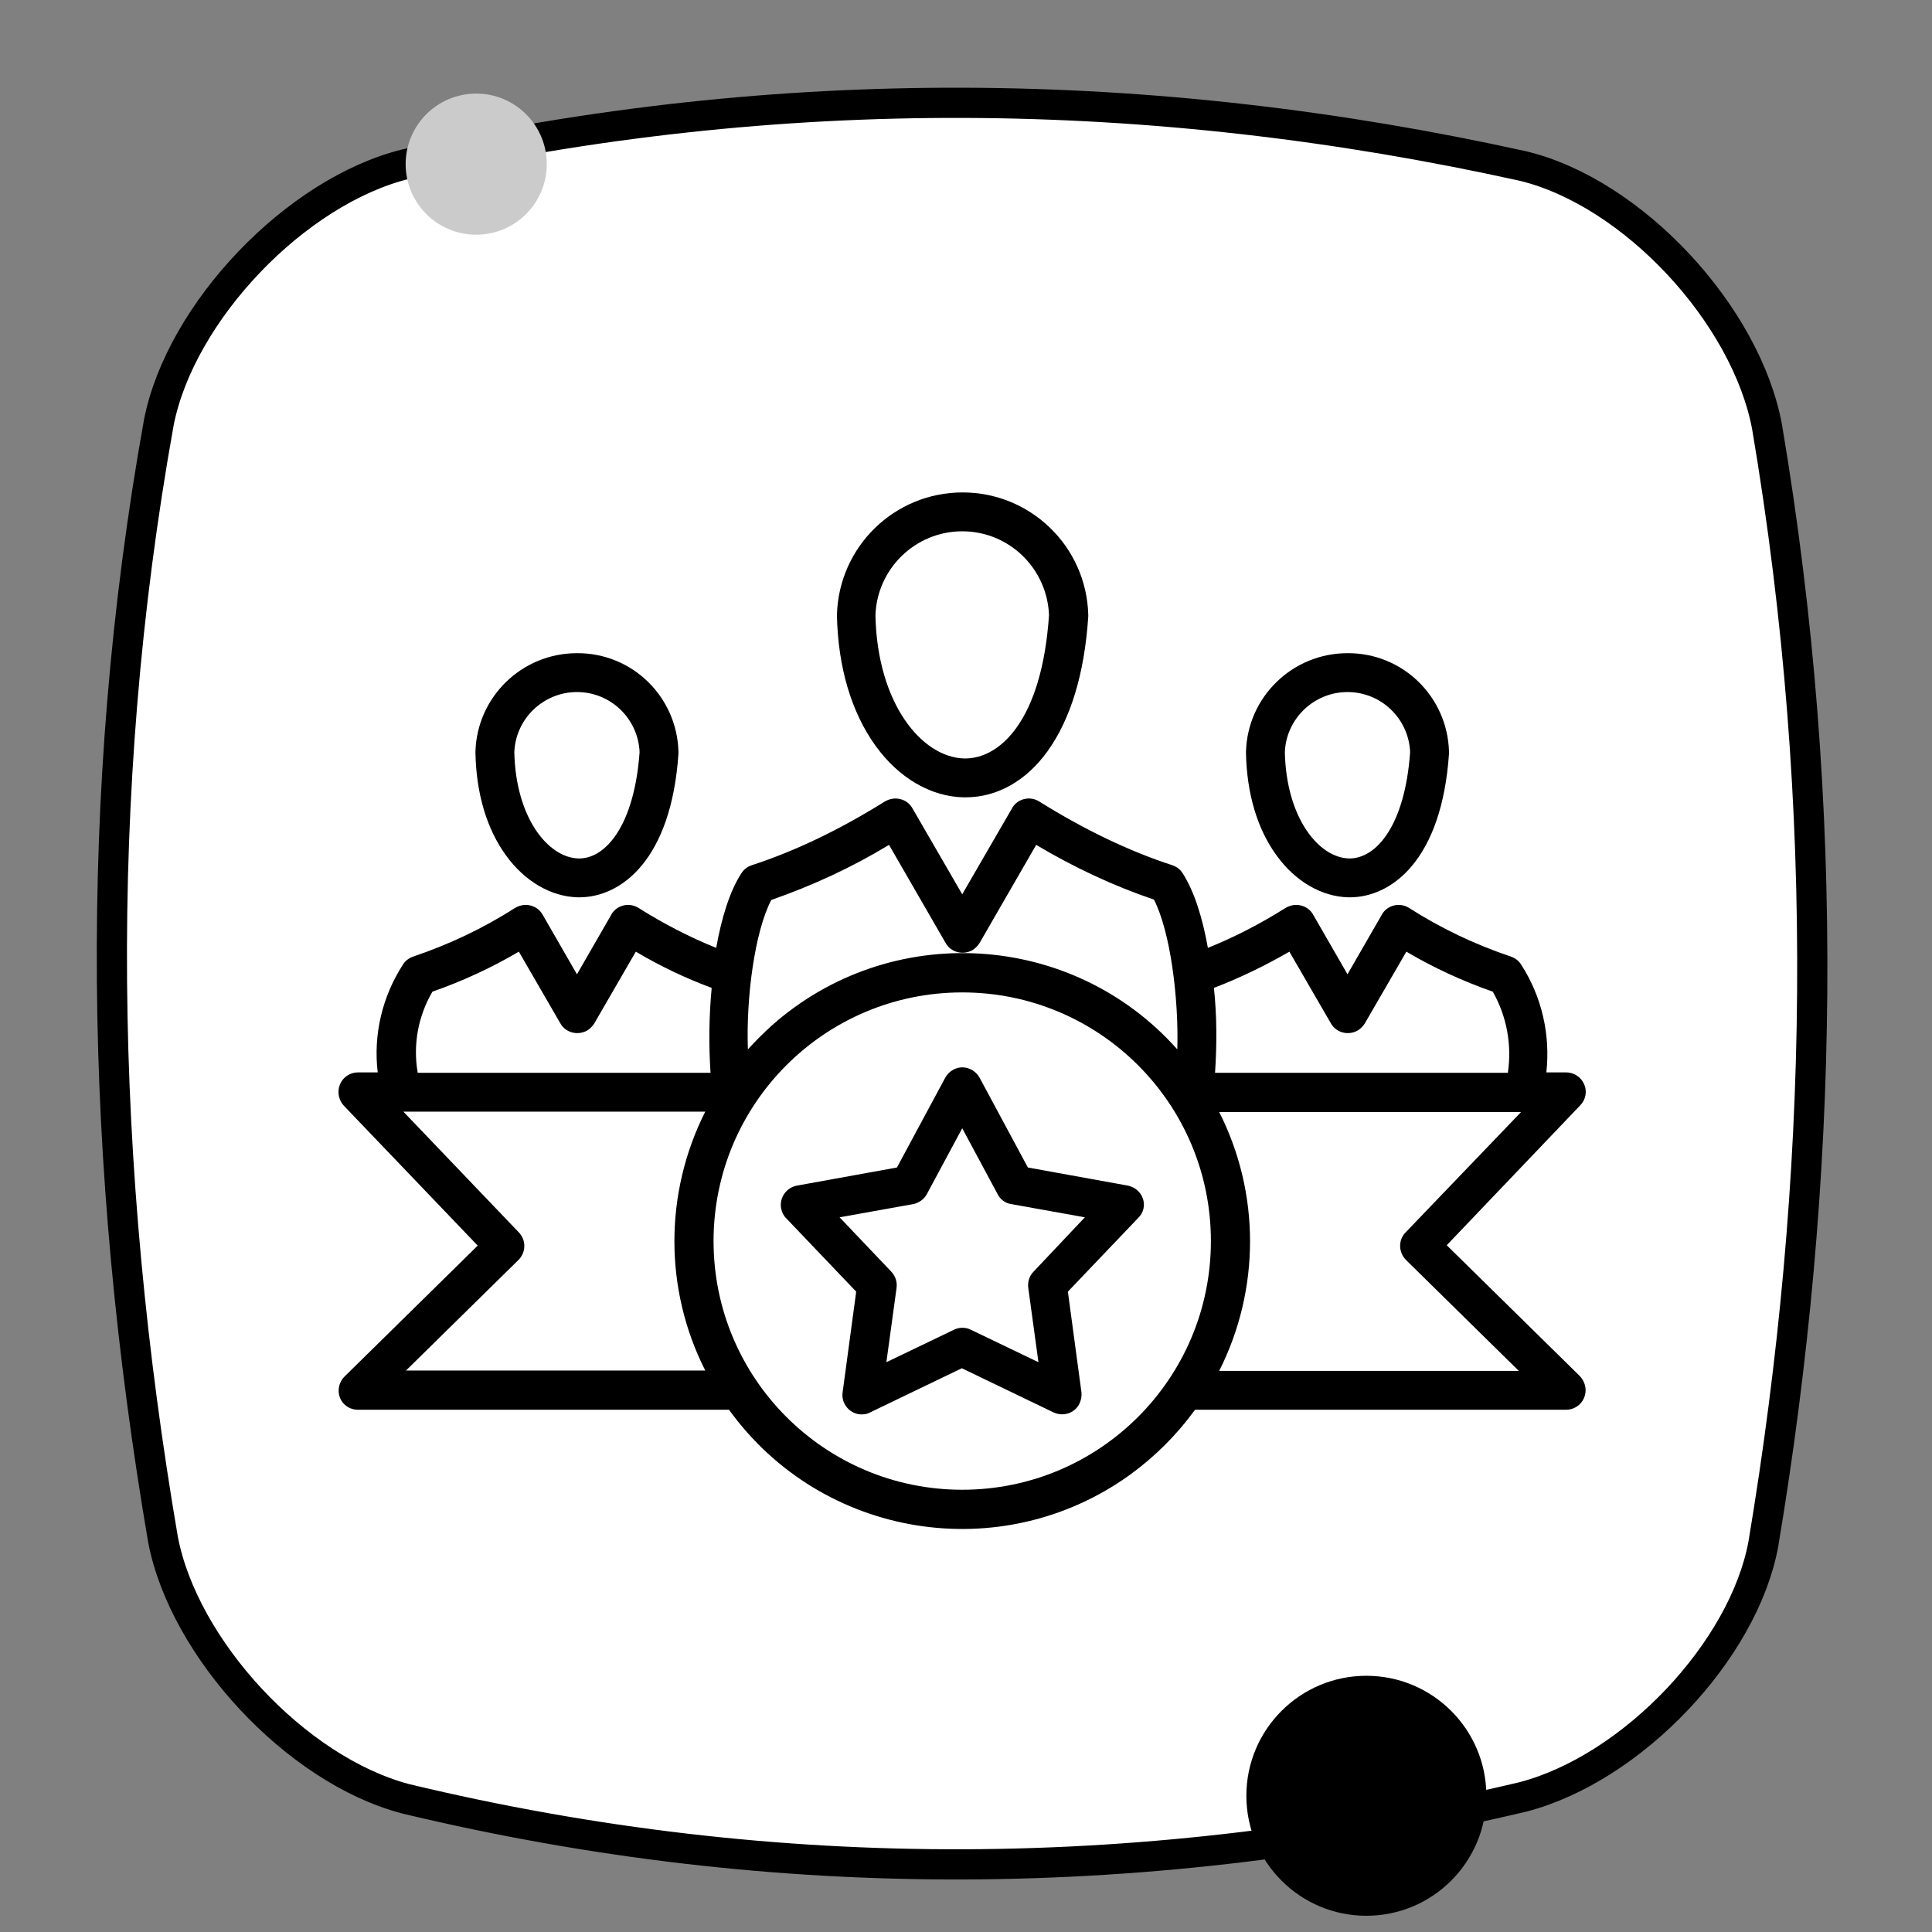 <?xml version="1.0" encoding="UTF-8"?> <svg xmlns="http://www.w3.org/2000/svg" xmlns:xlink="http://www.w3.org/1999/xlink" version="1.1" id="Layer_1" x="0px" y="0px" viewBox="0 0 512 512" style="enable-background:new 0 0 512 512;" xml:space="preserve"><rect x="0" y="0" width="512" height="512" fill="#808080" stroke="none"/> <style type="text/css"> .st0{fill-rule:evenodd;clip-rule:evenodd;fill:#FFFFFF;stroke:#000000;stroke-width:8;} .st1{fill:#CBCBCB;} </style> <g> <path class="st0" d="M107.5,43.5c98.8-22.2,197.5-21.3,296.1,0.5c29.1,7,59.2,39.4,64.7,69.2c17.1,101.2,15.1,199.7-1,296 c-5.2,28.2-34.6,59.4-63.7,67c-98.6,23.3-197.3,24.2-296.1,0.5c-29.2-7.7-58.8-39.9-64.3-68.7c-16.8-98.3-18.9-197-1.1-296.1 C47.9,82.6,78.4,50.7,107.5,43.5L107.5,43.5z"></path> </g> <circle class="st1" cx="126.2" cy="43.5" r="18.7"></circle> <circle cx="362.1" cy="475.9" r="31.8"></circle> <path d="M126.6,330.1l-35.3,34.7c-2,2-2.1,5.3-0.1,7.3c1,1,2.3,1.5,3.7,1.5h98.3c24.6,34.1,72.2,41.8,106.3,17.2 c6.6-4.8,12.4-10.6,17.2-17.2h98.3c2.9,0,5.2-2.3,5.2-5.2c0-1.4-0.6-2.7-1.5-3.7l-35.3-34.7l35.4-37.1c2-2.1,1.9-5.3-0.2-7.3 c-1-0.9-2.2-1.4-3.6-1.4h-5.2c1.1-10-1.2-20.1-6.7-28.6c-0.6-1-1.6-1.7-2.7-2.1c-9.5-3.2-18.6-7.5-27-12.9c-2.4-1.5-5.6-0.8-7.1,1.6 c0,0.1-0.1,0.1-0.1,0.2l-9.1,15.8l-9.1-15.8c-1.4-2.5-4.6-3.3-7.1-1.9c-0.1,0-0.1,0.1-0.2,0.1c-6.5,4.1-13.4,7.7-20.6,10.6 c-1.4-7.9-3.6-15-6.7-19.8c-0.6-1-1.6-1.7-2.7-2.1c-11.4-3.7-23.3-9.4-35.3-16.9c-2.4-1.5-5.6-0.8-7.1,1.6c0,0.1-0.1,0.1-0.1,0.2 L255,237l-13.2-22.8c-1.4-2.5-4.6-3.3-7.1-1.9c-0.1,0-0.1,0.1-0.2,0.1c-12,7.5-23.9,13.2-35.3,16.9c-1.1,0.4-2.1,1.1-2.7,2.1 c-3.1,4.7-5.3,11.9-6.7,19.8c-7.2-2.9-14.1-6.5-20.6-10.6c-2.4-1.5-5.6-0.8-7.1,1.6c0,0.1-0.1,0.1-0.1,0.2l-9.1,15.8l-9.1-15.8 c-1.4-2.5-4.6-3.3-7.1-1.9c-0.1,0-0.1,0.1-0.2,0.1c-8.4,5.4-17.5,9.7-27,12.9c-1.1,0.4-2.1,1.1-2.7,2.1c-5.5,8.5-7.9,18.6-6.7,28.6 h-5.2c-2.9,0-5.2,2.3-5.2,5.2c0,1.3,0.5,2.6,1.4,3.6L126.6,330.1z M107.5,363.3l29.9-29.4c2-2,2.1-5.2,0.1-7.3l-30.6-32h80 c-10.9,21.6-10.9,47.1,0,68.6H107.5z M255,394.8c-36.4,0-65.9-29.5-65.9-65.9S218.6,263,255,263s65.9,29.5,65.9,65.9c0,0,0,0,0,0 C320.9,365.3,291.4,394.8,255,394.8z M372.5,326.6c-2,2-1.9,5.3,0.1,7.3l29.9,29.4h-79.4c10.9-21.6,10.9-47.1,0-68.6h80L372.5,326.6 z M341.7,252.2l11,19c1.4,2.5,4.6,3.3,7.1,1.9c0.8-0.5,1.4-1.1,1.9-1.9l11-19c7.3,4.3,14.9,7.8,22.9,10.6c3.7,6.5,5.1,14.1,4,21.5 h-77.6c0.5-7.5,0.5-15-0.3-22.5C328.5,259.2,335.3,255.9,341.7,252.2L341.7,252.2z M204.4,238.5c10.9-3.8,21.3-8.6,31.2-14.6l15,26 c1.4,2.5,4.6,3.3,7.1,1.9c0.8-0.5,1.4-1.1,1.9-1.9l15-26c9.9,5.9,20.3,10.8,31.2,14.5c4.3,8.3,6.6,25.9,6.2,39.7 c-27.9-31.4-76.1-34.2-107.5-6.3c-2.2,2-4.3,4.1-6.3,6.3C197.7,264.4,200,246.9,204.4,238.5L204.4,238.5z M114.6,262.8 c8-2.8,15.6-6.3,22.9-10.6l11,19c1.4,2.5,4.6,3.3,7.1,1.9c0.8-0.5,1.4-1.1,1.9-1.9l11-19c6.4,3.8,13.1,7,20.1,9.6 c-0.7,7.5-0.8,15-0.3,22.5h-77.6C109.4,276.9,110.8,269.3,114.6,262.8L114.6,262.8z M255.3,211.3c0.2,0,0.4,0,0.6,0 c8.3,0,16-4.3,21.7-12.2c6.1-8.5,9.8-20.5,10.8-35.7c0-0.2,0-0.3,0-0.5c-0.5-18.1-15.3-32.4-33.3-32.4h0 c-18.1,0-32.8,14.4-33.3,32.4v0.3c0.3,13.6,3.8,25.5,10.2,34.4C238.1,206.1,246.6,211.1,255.3,211.3z M255,140.8 c12.4,0,22.5,9.8,23,22.2c-1.9,28.1-13.1,38-22.2,38c-0.1,0-0.2,0-0.3,0c-11.2-0.3-23-14.5-23.5-37.9 C232.4,150.7,242.6,140.8,255,140.8z M302.9,317.7c-0.6-1.8-2.1-3.1-4-3.5l-26.5-4.8l-12.8-23.8c-1.4-2.5-4.5-3.5-7-2.1 c-0.9,0.5-1.6,1.2-2.1,2.1l-12.8,23.8l-26.5,4.8c-2.8,0.5-4.7,3.2-4.2,6c0.2,1,0.6,1.9,1.3,2.6l18.6,19.5l-3.6,26.7 c-0.4,2.8,1.6,5.4,4.4,5.8c1,0.1,2,0,2.9-0.5l24.3-11.7l24.3,11.7c2.6,1.2,5.7,0.2,6.9-2.4c0.4-0.9,0.6-1.9,0.5-2.9l-3.6-26.7 l18.6-19.5C303,321.5,303.5,319.5,302.9,317.7L302.9,317.7z M273.9,337c-1.1,1.1-1.6,2.7-1.4,4.3l2.7,19.7l-17.9-8.6 c-1.4-0.7-3.1-0.7-4.5,0l-17.9,8.6l2.7-19.7c0.2-1.6-0.3-3.1-1.4-4.3l-13.7-14.4l19.5-3.5c1.5-0.3,2.9-1.3,3.6-2.6L255,299l9.4,17.5 c0.7,1.4,2.1,2.4,3.6,2.6l19.5,3.5L273.9,337z M357.3,237.8c0.1,0,0.3,0,0.4,0c11.1,0,24.4-9.9,26.3-38.1c0-0.2,0-0.3,0-0.5 c-0.4-14.6-12.3-26.2-26.9-26.1h0c-14.6,0-26.5,11.6-26.9,26.1v0.3c0.2,10.8,3,20.2,8.1,27.2C343.3,233.6,350.2,237.6,357.3,237.8 L357.3,237.8z M357.1,183.4c8.9,0,16.2,7,16.6,15.9c-1.4,19.7-9.1,28.3-16.2,28.2c-8-0.2-16.6-10.7-17-28.1 C340.8,190.5,348.2,183.4,357.1,183.4L357.1,183.4z M153.1,237.8c0.1,0,0.3,0,0.4,0c11.1,0,24.4-9.9,26.3-38.1c0-0.2,0-0.3,0-0.5 c-0.4-14.6-12.3-26.2-26.9-26.1h0c-14.6,0-26.5,11.6-26.9,26.1v0.3c0.2,10.8,3,20.2,8.1,27.2C139.1,233.6,146,237.6,153.1,237.8z M152.9,183.4c8.9,0,16.2,7,16.6,15.9c-1.4,19.5-9,28.2-16,28.2c-0.1,0-0.1,0-0.2,0c-8-0.2-16.6-10.7-17-28.1 C136.6,190.5,144,183.4,152.9,183.4z"></path> </svg> 